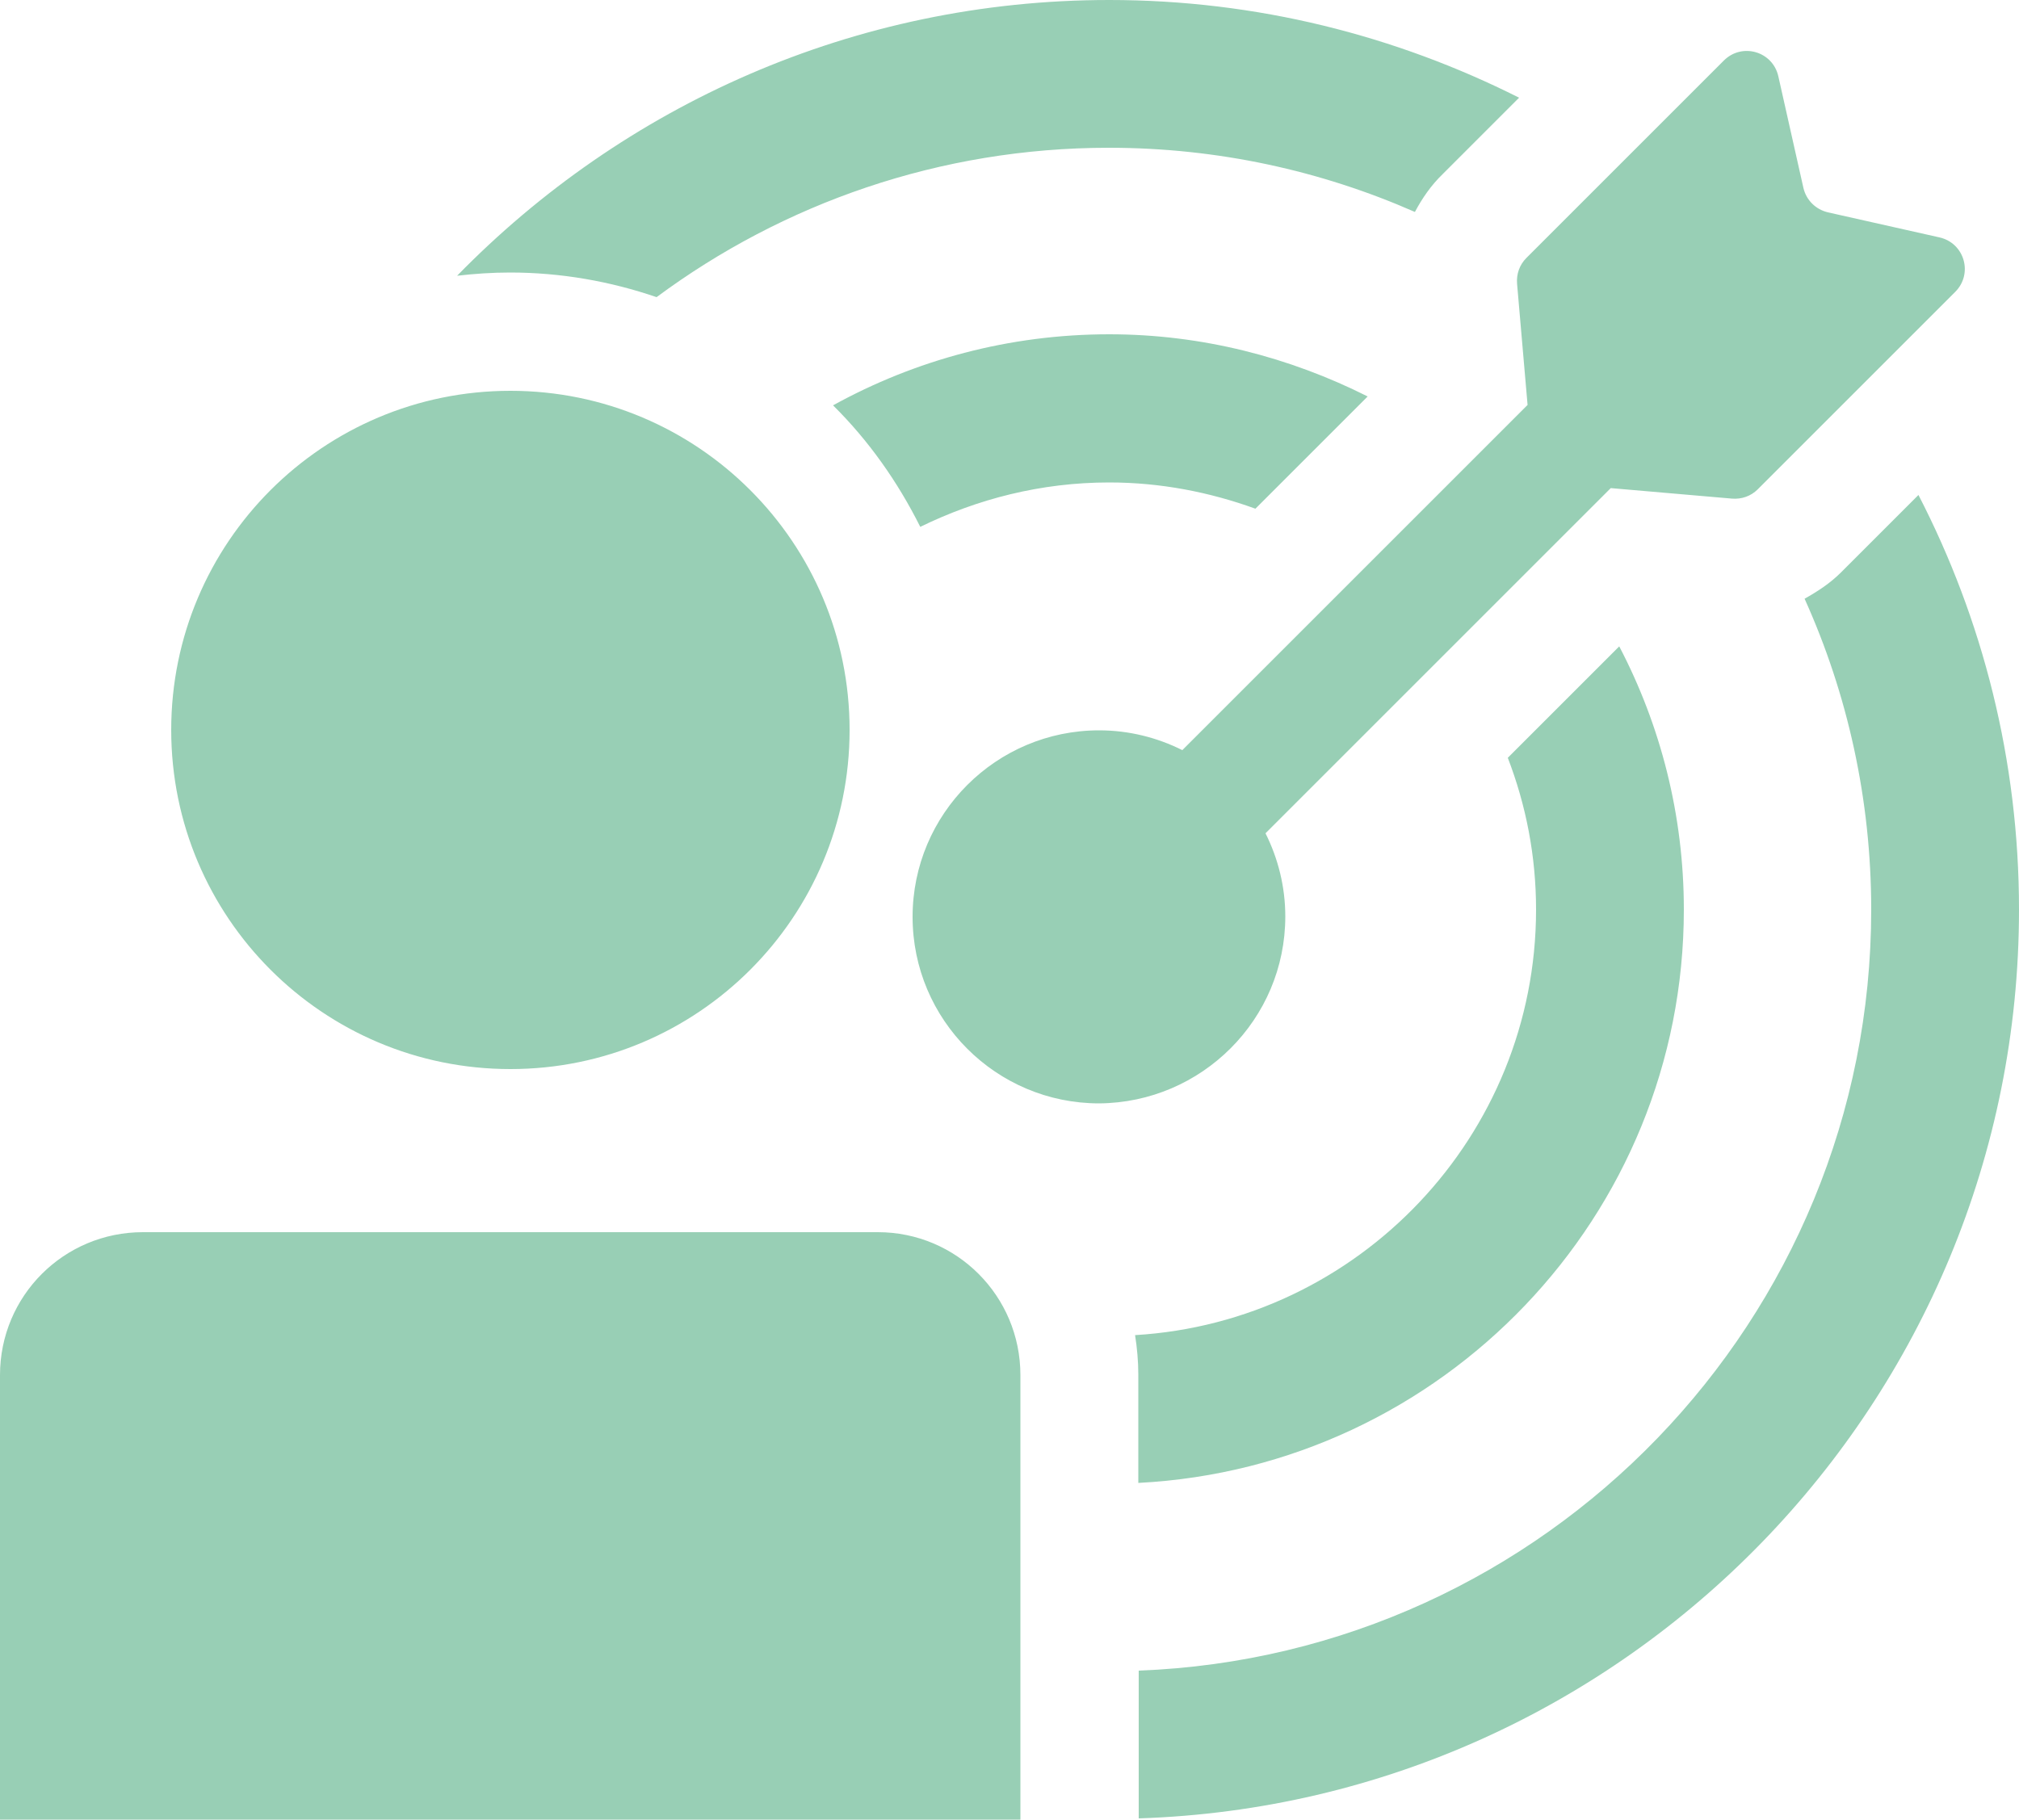 <?xml version="1.0" encoding="UTF-8" standalone="no"?><svg xmlns="http://www.w3.org/2000/svg" xmlns:xlink="http://www.w3.org/1999/xlink" fill="#98cfb5" height="450.7" preserveAspectRatio="xMidYMid meet" version="1" viewBox="0.0 0.0 500.0 450.7" width="500" zoomAndPan="magnify"><g id="change1_1"><path d="M350.4,52.5c-23.2-10.2-48.8-15.9-75.8-15.9c-41.9,0-80.7,13.8-112,37c-11.4-3.9-23.6-6.1-36.3-6.1c-4.4,0-8.8,0.3-13.1,0.8 C154.3,26.2,211.4,0,274.7,0c36.5,0,70.9,8.8,101.5,24.2l-18.9,18.9C354.4,45.9,352.2,49.1,350.4,52.5z M455.9,141.8 c-2.7,2.7-5.8,4.7-9,6.5c10.6,23.5,16.5,49.6,16.5,77c0,101.6-80.7,184.7-181.4,188.5v36.6c120.9-3.9,218-103.4,218-225.1 c0-37-9-71.9-24.9-102.7L455.9,141.8z M282,367.3c75.1-3.9,135-66,135-142c0-23.5-5.8-45.7-16-65.2l-27.6,27.6 c4.5,11.7,7,24.3,7,37.6c0,56.1-44,102.1-99.3,105.4c0.5,3.2,0.8,6.5,0.8,9.8V367.3z M274.7,119.5c12.7,0,24.9,2.4,36.2,6.5 l27.8-27.8c-19.3-9.7-41-15.4-64-15.4c-24.8,0-48.1,6.4-68.4,17.6c8.8,8.7,16,18.9,21.6,30.1C242,123.6,257.8,119.5,274.7,119.5z M126.4,96.8c-46.4,0-84,37.6-84,84c0,46.4,37.6,84,84,84c46.4,0,84-37.6,84-84C210.4,134.4,172.8,96.8,126.4,96.8z M217.4,305.2 h-182C15.8,305.2,0,321,0,340.6v110.1h252.7V340.6C252.7,321,236.9,305.2,217.4,305.2z M318.3,227c0-7.4-1.8-14.4-4.9-20.6 l85.5-85.5l30,2.6c2.4,0.2,4.7-0.6,6.4-2.3l48.9-48.9c4.5-4.5,2.3-12.1-3.9-13.5l-27.6-6.2c-3-0.7-5.4-3-6.1-6.1l-6.2-27.6 c-1.4-6.2-9-8.4-13.5-3.9l-48.9,48.9c-1.7,1.7-2.5,4-2.3,6.4l2.6,30l-85.5,85.5c-6.2-3.1-13.2-4.9-20.6-4.9 c-25.5,0-46.2,20.7-46.2,46.2c0,25.5,20.7,46.2,46.2,46.2C297.6,273.1,318.3,252.5,318.3,227z" fill="inherit"/></g></svg>